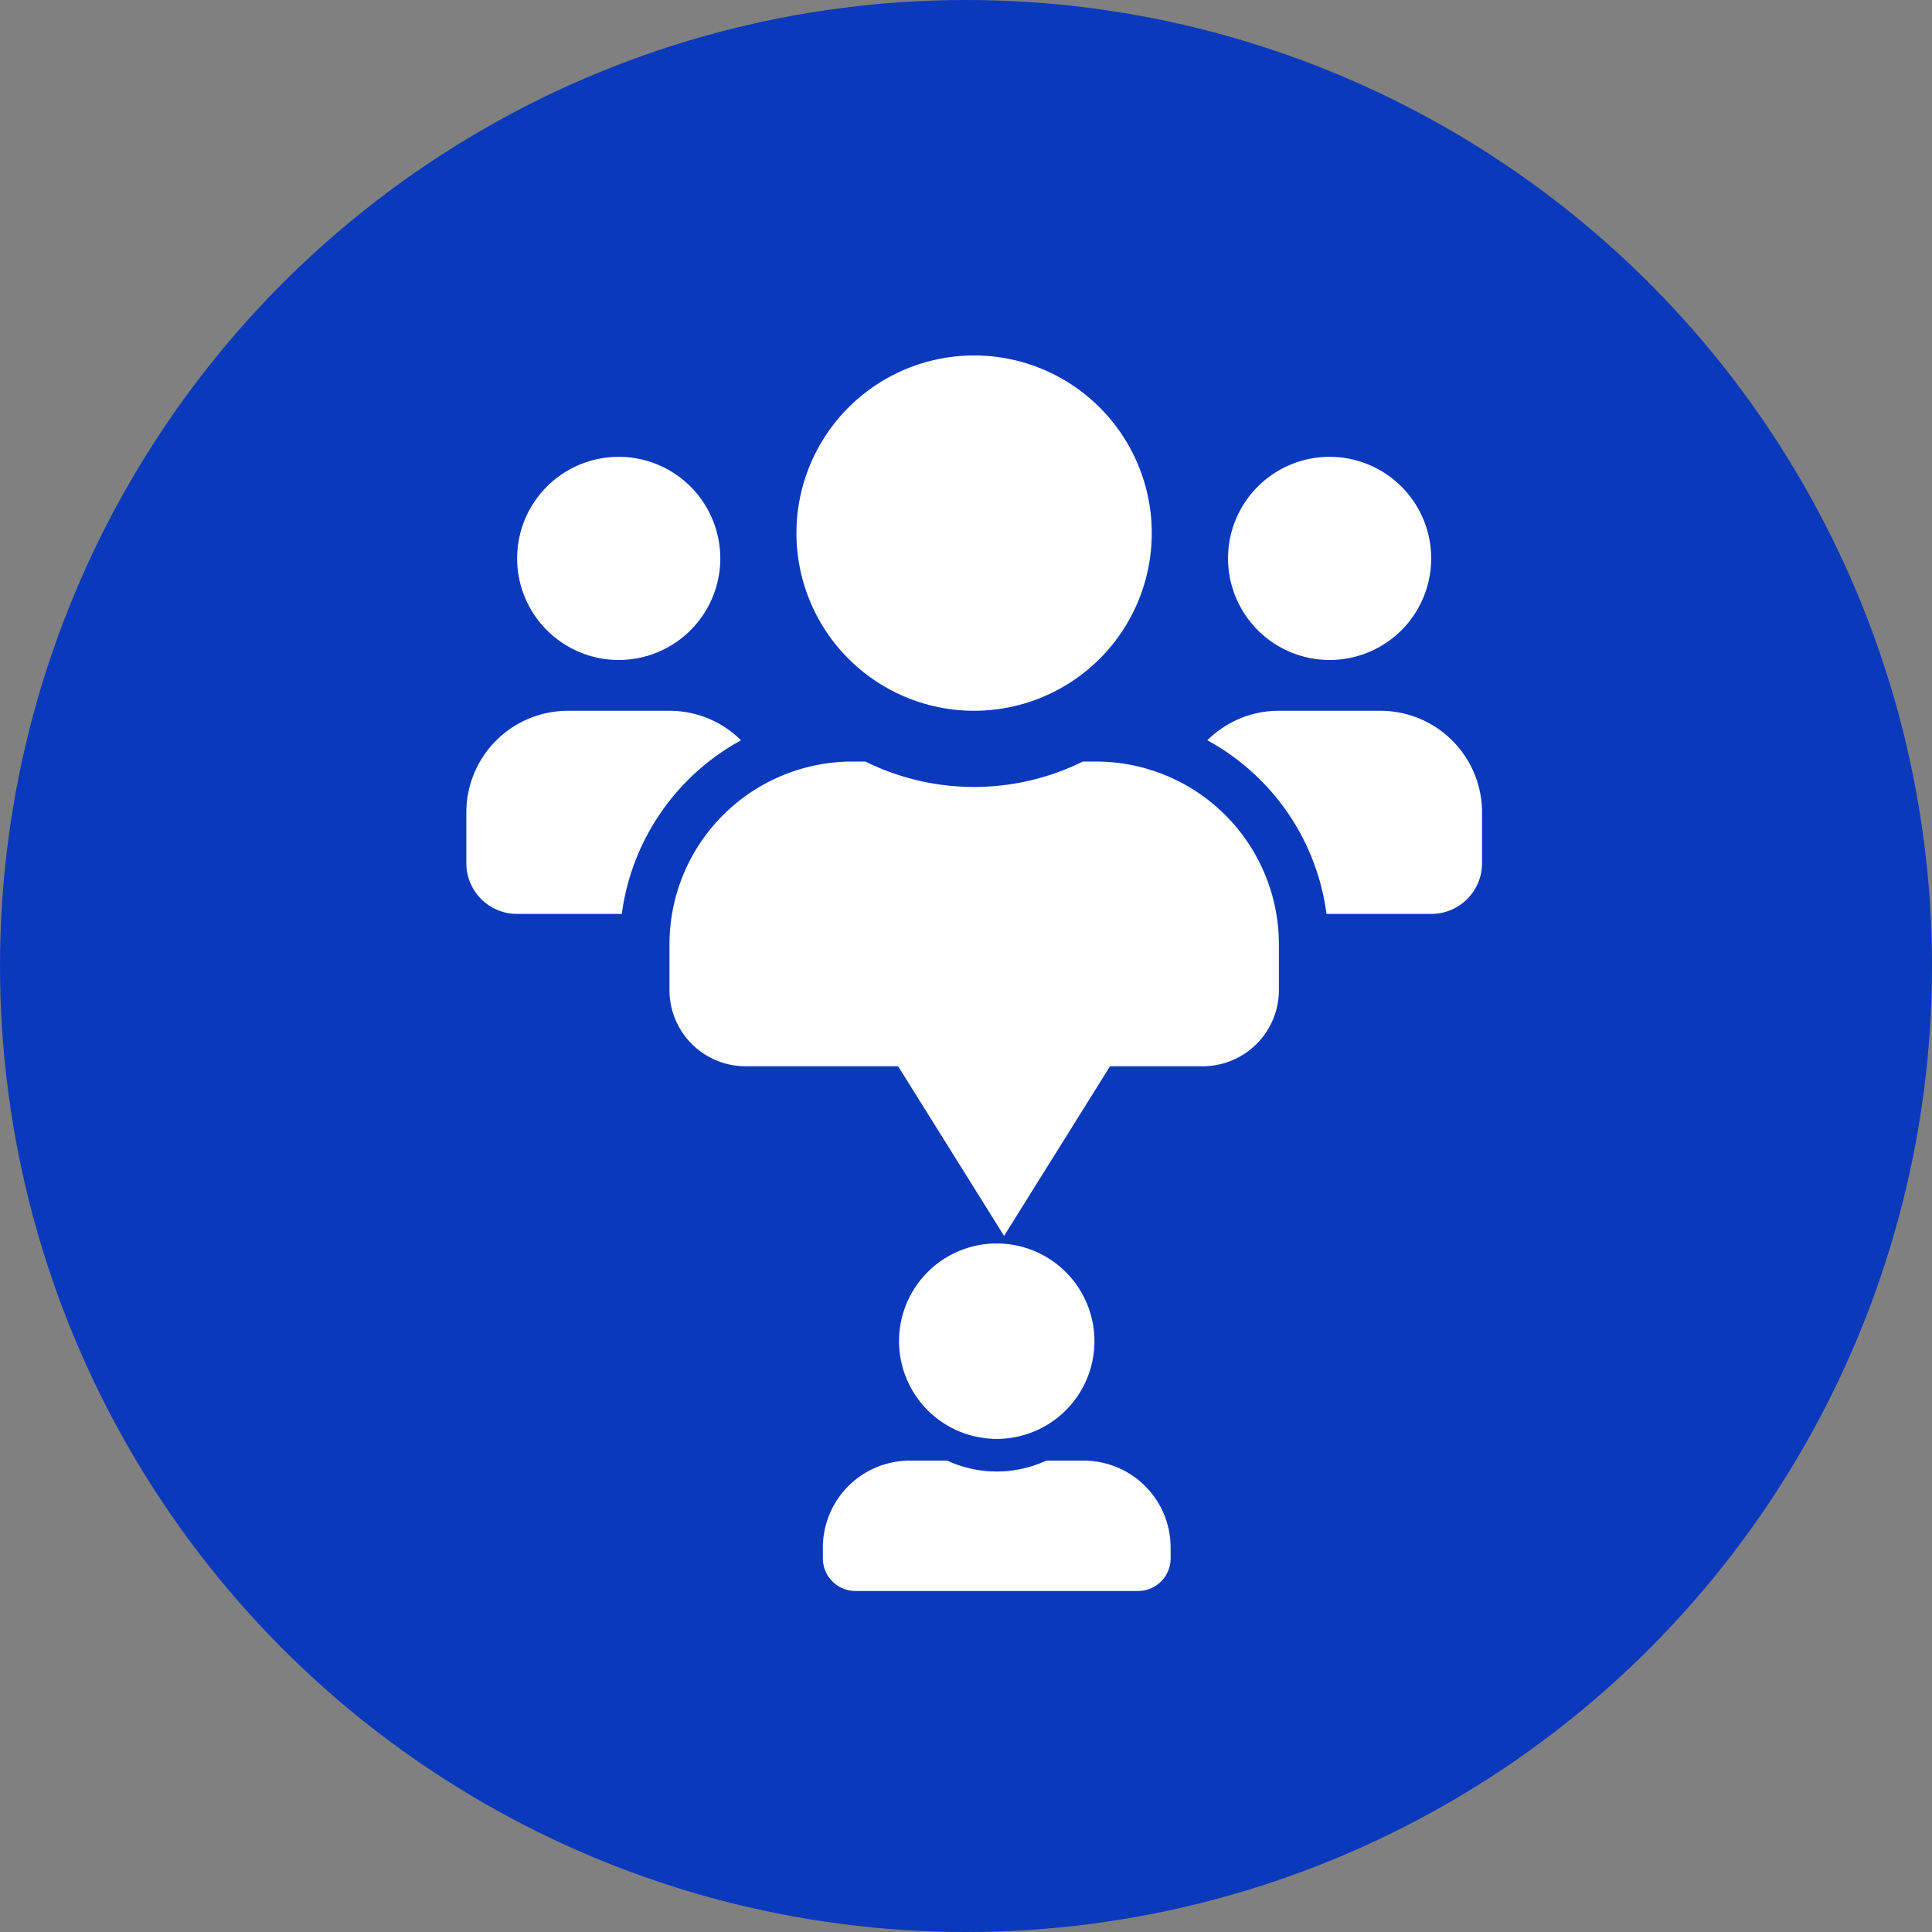 <svg xmlns="http://www.w3.org/2000/svg" width="87" height="87" viewBox="0 0 87 87">
  <rect x="0" y="0" width="87" height="87" fill="#808080" stroke="none"/>
  <g id="Group_9122" data-name="Group 9122" transform="translate(-1401 -1844)">
    <circle id="Ellipse_3088" data-name="Ellipse 3088" cx="43.5" cy="43.5" r="43.5" transform="translate(1401 1844)" fill="#0b39bc"/>
    <g id="Group_9117" data-name="Group 9117" transform="translate(1.309 -0.717)">
      <path id="Icon_awesome-users" data-name="Icon awesome-users" d="M6.861,15.971A4.574,4.574,0,1,0,2.287,11.4,4.578,4.578,0,0,0,6.861,15.971Zm32.017,0A4.574,4.574,0,1,0,34.3,11.4,4.578,4.578,0,0,0,38.877,15.971Zm2.287,2.287H36.59a4.56,4.56,0,0,0-3.223,1.329,10.453,10.453,0,0,1,5.367,7.818h4.717a2.284,2.284,0,0,0,2.287-2.287V22.832A4.578,4.578,0,0,0,41.164,18.258Zm-18.3,0a8,8,0,1,0-8-8A8,8,0,0,0,22.869,18.258Zm5.489,2.287h-.593a11.051,11.051,0,0,1-9.791,0H17.38a8.235,8.235,0,0,0-8.233,8.233v2.058a3.431,3.431,0,0,0,3.43,3.43H33.16a3.431,3.431,0,0,0,3.43-3.43V28.778A8.235,8.235,0,0,0,28.358,20.545Zm-15.987-.958a4.56,4.56,0,0,0-3.223-1.329H4.574A4.578,4.578,0,0,0,0,22.832v2.287a2.284,2.284,0,0,0,2.287,2.287H7A10.48,10.48,0,0,1,12.371,19.587Z" transform="translate(1420.691 1858.466)" fill="#fff"/>
      <path id="Icon_awesome-user-alt" data-name="Icon awesome-user-alt" d="M7.829,8.808a4.4,4.4,0,1,0-4.4-4.4A4.405,4.405,0,0,0,7.829,8.808Zm3.915.979H10.059a5.324,5.324,0,0,1-4.459,0H3.915A3.914,3.914,0,0,0,0,13.7v.489a1.468,1.468,0,0,0,1.468,1.468H14.191a1.468,1.468,0,0,0,1.468-1.468V13.7A3.914,3.914,0,0,0,11.744,9.787Z" transform="translate(1436.746 1900.704)" fill="#fff"/>
      <path id="Polygon_200" data-name="Polygon 200" d="M4.8,0l4.8,7.684H0Z" transform="translate(1449.706 1900.37) rotate(180)" fill="#fff"/>
    </g>
  </g>
</svg>
